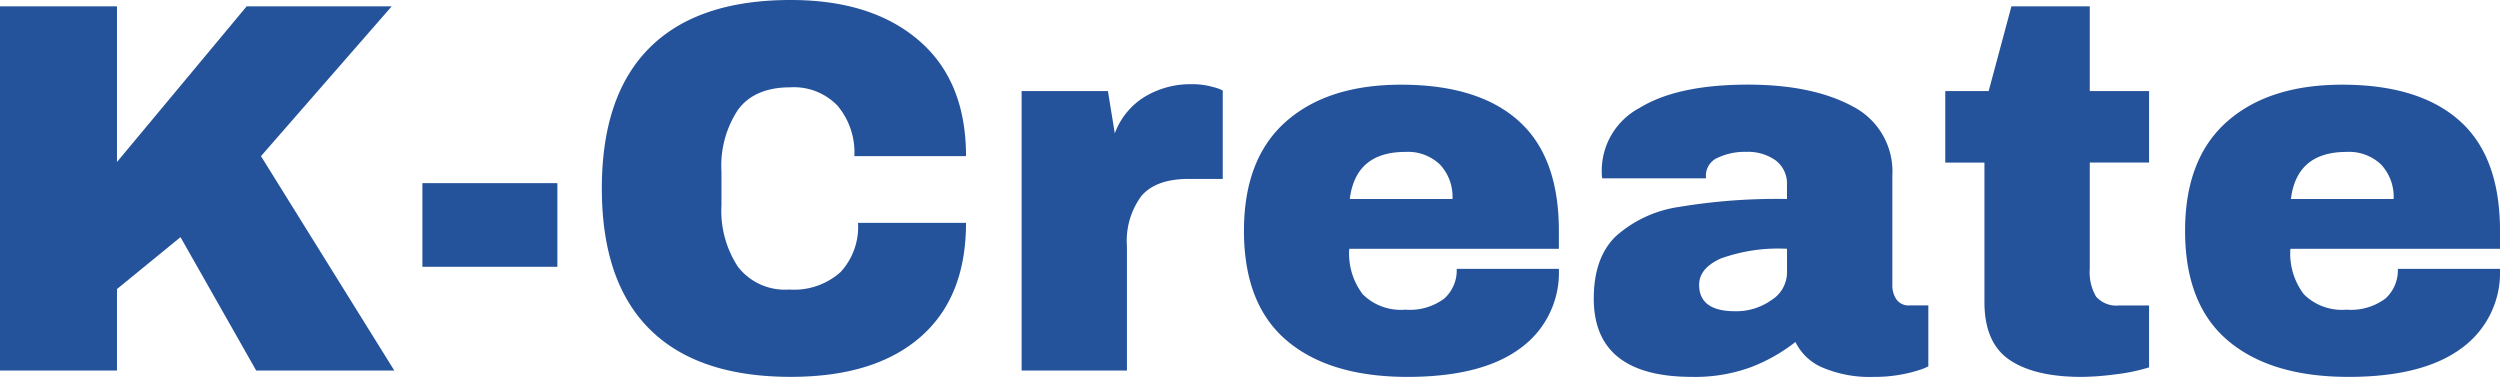 <svg id="レイヤー_1" data-name="レイヤー 1" xmlns="http://www.w3.org/2000/svg" width="271.992" height="41.004" viewBox="0 0 271.992 41.004">
  <g id="グループ_18" data-name="グループ 18" transform="translate(0 0)">
    <path id="パス_2" data-name="パス 2" d="M26.837.7H42.616L28.392,17,42.9,40.325H27.873L19.638,25.813l-6.911,5.644v8.869H0V.7H12.727V17.635Z" transform="translate(0 -0.012)" fill="#24529b"/>
    <path id="パス_3" data-name="パス 3" d="M46.762,29.375v-9.1H61.447v9.1Z" transform="translate(-0.806 -0.349)" fill="#24529b"/>
    <path id="パス_4" data-name="パス 4" d="M101.123,4.406q5.126,4.406,5.126,12.583H94.1a7.877,7.877,0,0,0-1.814-5.471A6.578,6.578,0,0,0,87.129,9.5q-3.859,0-5.673,2.418a11.027,11.027,0,0,0-1.814,6.739v3.686a11.046,11.046,0,0,0,1.814,6.709A6.462,6.462,0,0,0,87.014,31.5,7.573,7.573,0,0,0,92.6,29.6a7.241,7.241,0,0,0,1.9-5.355h11.749q0,8.12-4.982,12.439T87.186,41Q77.05,41,71.839,35.821T66.627,20.5q0-10.135,5.212-15.319T87.186,0Q96,0,101.123,4.406Z" transform="translate(-1.149 0)" fill="#24529b"/>
    <path id="パス_5" data-name="パス 5" d="M133.944,9.634a4.342,4.342,0,0,1,1.037.375v9.617h-3.686q-3.57,0-5.154,1.843a8.2,8.2,0,0,0-1.584,5.471V40.474H113.1V10.066h9.388l.748,4.607a7.846,7.846,0,0,1,3.283-4,9.633,9.633,0,0,1,5.068-1.353,8.107,8.107,0,0,1,2.361.317Z" transform="translate(-1.95 -0.161)" fill="#24529b"/>
    <path id="パス_6" data-name="パス 6" d="M167.568,13.293q4.406,3.916,4.406,11.978v1.958H149.169a7.3,7.3,0,0,0,1.469,4.953,5.863,5.863,0,0,0,4.635,1.67,6.234,6.234,0,0,0,4.233-1.209,4.115,4.115,0,0,0,1.353-3.226h11.115a10.143,10.143,0,0,1-4.2,8.639q-4.2,3.109-12.267,3.11-8.465,0-13.13-3.945t-4.664-11.95q0-7.83,4.549-11.863t12.555-4.032q8.349,0,12.756,3.917Zm-18.342,8.523H160.4a5.123,5.123,0,0,0-1.353-3.744,5.038,5.038,0,0,0-3.773-1.382q-5.414,0-6.047,5.126Z" transform="translate(-2.374 -0.162)" fill="#24529b"/>
    <path id="パス_7" data-name="パス 7" d="M204.546,11.709a7.948,7.948,0,0,1,4.377,7.572V31.145a2.671,2.671,0,0,0,.461,1.613,1.6,1.6,0,0,0,1.381.633h2.074v6.623a5.465,5.465,0,0,1-.893.375,14.758,14.758,0,0,1-2.045.518,15.987,15.987,0,0,1-3.052.259,13.044,13.044,0,0,1-5.5-1.008,5.721,5.721,0,0,1-2.965-2.793,18.59,18.59,0,0,1-4.9,2.764,17.67,17.67,0,0,1-6.335,1.037q-10.711,0-10.711-8.523,0-4.434,2.389-6.767a13.173,13.173,0,0,1,6.882-3.2,64.484,64.484,0,0,1,11.749-.864v-1.5a3.167,3.167,0,0,0-1.238-2.707,5.225,5.225,0,0,0-3.2-.922,6.953,6.953,0,0,0-3.08.634,2.107,2.107,0,0,0-1.3,2.016v.23H177.363a4.376,4.376,0,0,1-.057-.806,7.733,7.733,0,0,1,4.117-6.853q4.117-2.534,11.778-2.534,6.966,0,11.345,2.333ZM190.235,28.294q-2.332,1.067-2.332,2.851,0,2.88,3.916,2.879a6.626,6.626,0,0,0,3.945-1.209,3.578,3.578,0,0,0,1.7-2.994V27.229a18.4,18.4,0,0,0-7.228,1.065Z" transform="translate(-3.042 -0.162)" fill="#24529b"/>
    <path id="パス_8" data-name="パス 8" d="M237.523,9.918v7.775h-6.45V29.268a5.2,5.2,0,0,0,.691,3.023,2.943,2.943,0,0,0,2.534.951h3.225v6.738a19.73,19.73,0,0,1-3.57.748,29.636,29.636,0,0,1-3.8.288q-5.068,0-7.8-1.843T219.613,32.9v-15.2h-4.262V9.918h4.722L222.55.7h8.523V9.918h6.45Z" transform="translate(-3.712 -0.012)" fill="#24529b"/>
    <path id="パス_9" data-name="パス 9" d="M271.756,13.293q4.406,3.916,4.406,11.978v1.958H253.357a7.3,7.3,0,0,0,1.469,4.953,5.863,5.863,0,0,0,4.635,1.67,6.234,6.234,0,0,0,4.233-1.209,4.115,4.115,0,0,0,1.353-3.226h11.115a10.143,10.143,0,0,1-4.2,8.639q-4.2,3.109-12.267,3.11-8.465,0-13.13-3.945T241.9,25.271q0-7.83,4.549-11.863T259,9.376q8.349,0,12.756,3.917Zm-18.342,8.523h11.173a5.123,5.123,0,0,0-1.353-3.744,5.038,5.038,0,0,0-3.773-1.382q-5.414,0-6.047,5.126Z" transform="translate(-4.17 -0.162)" fill="#24529b"/>
  </g>
</svg>
